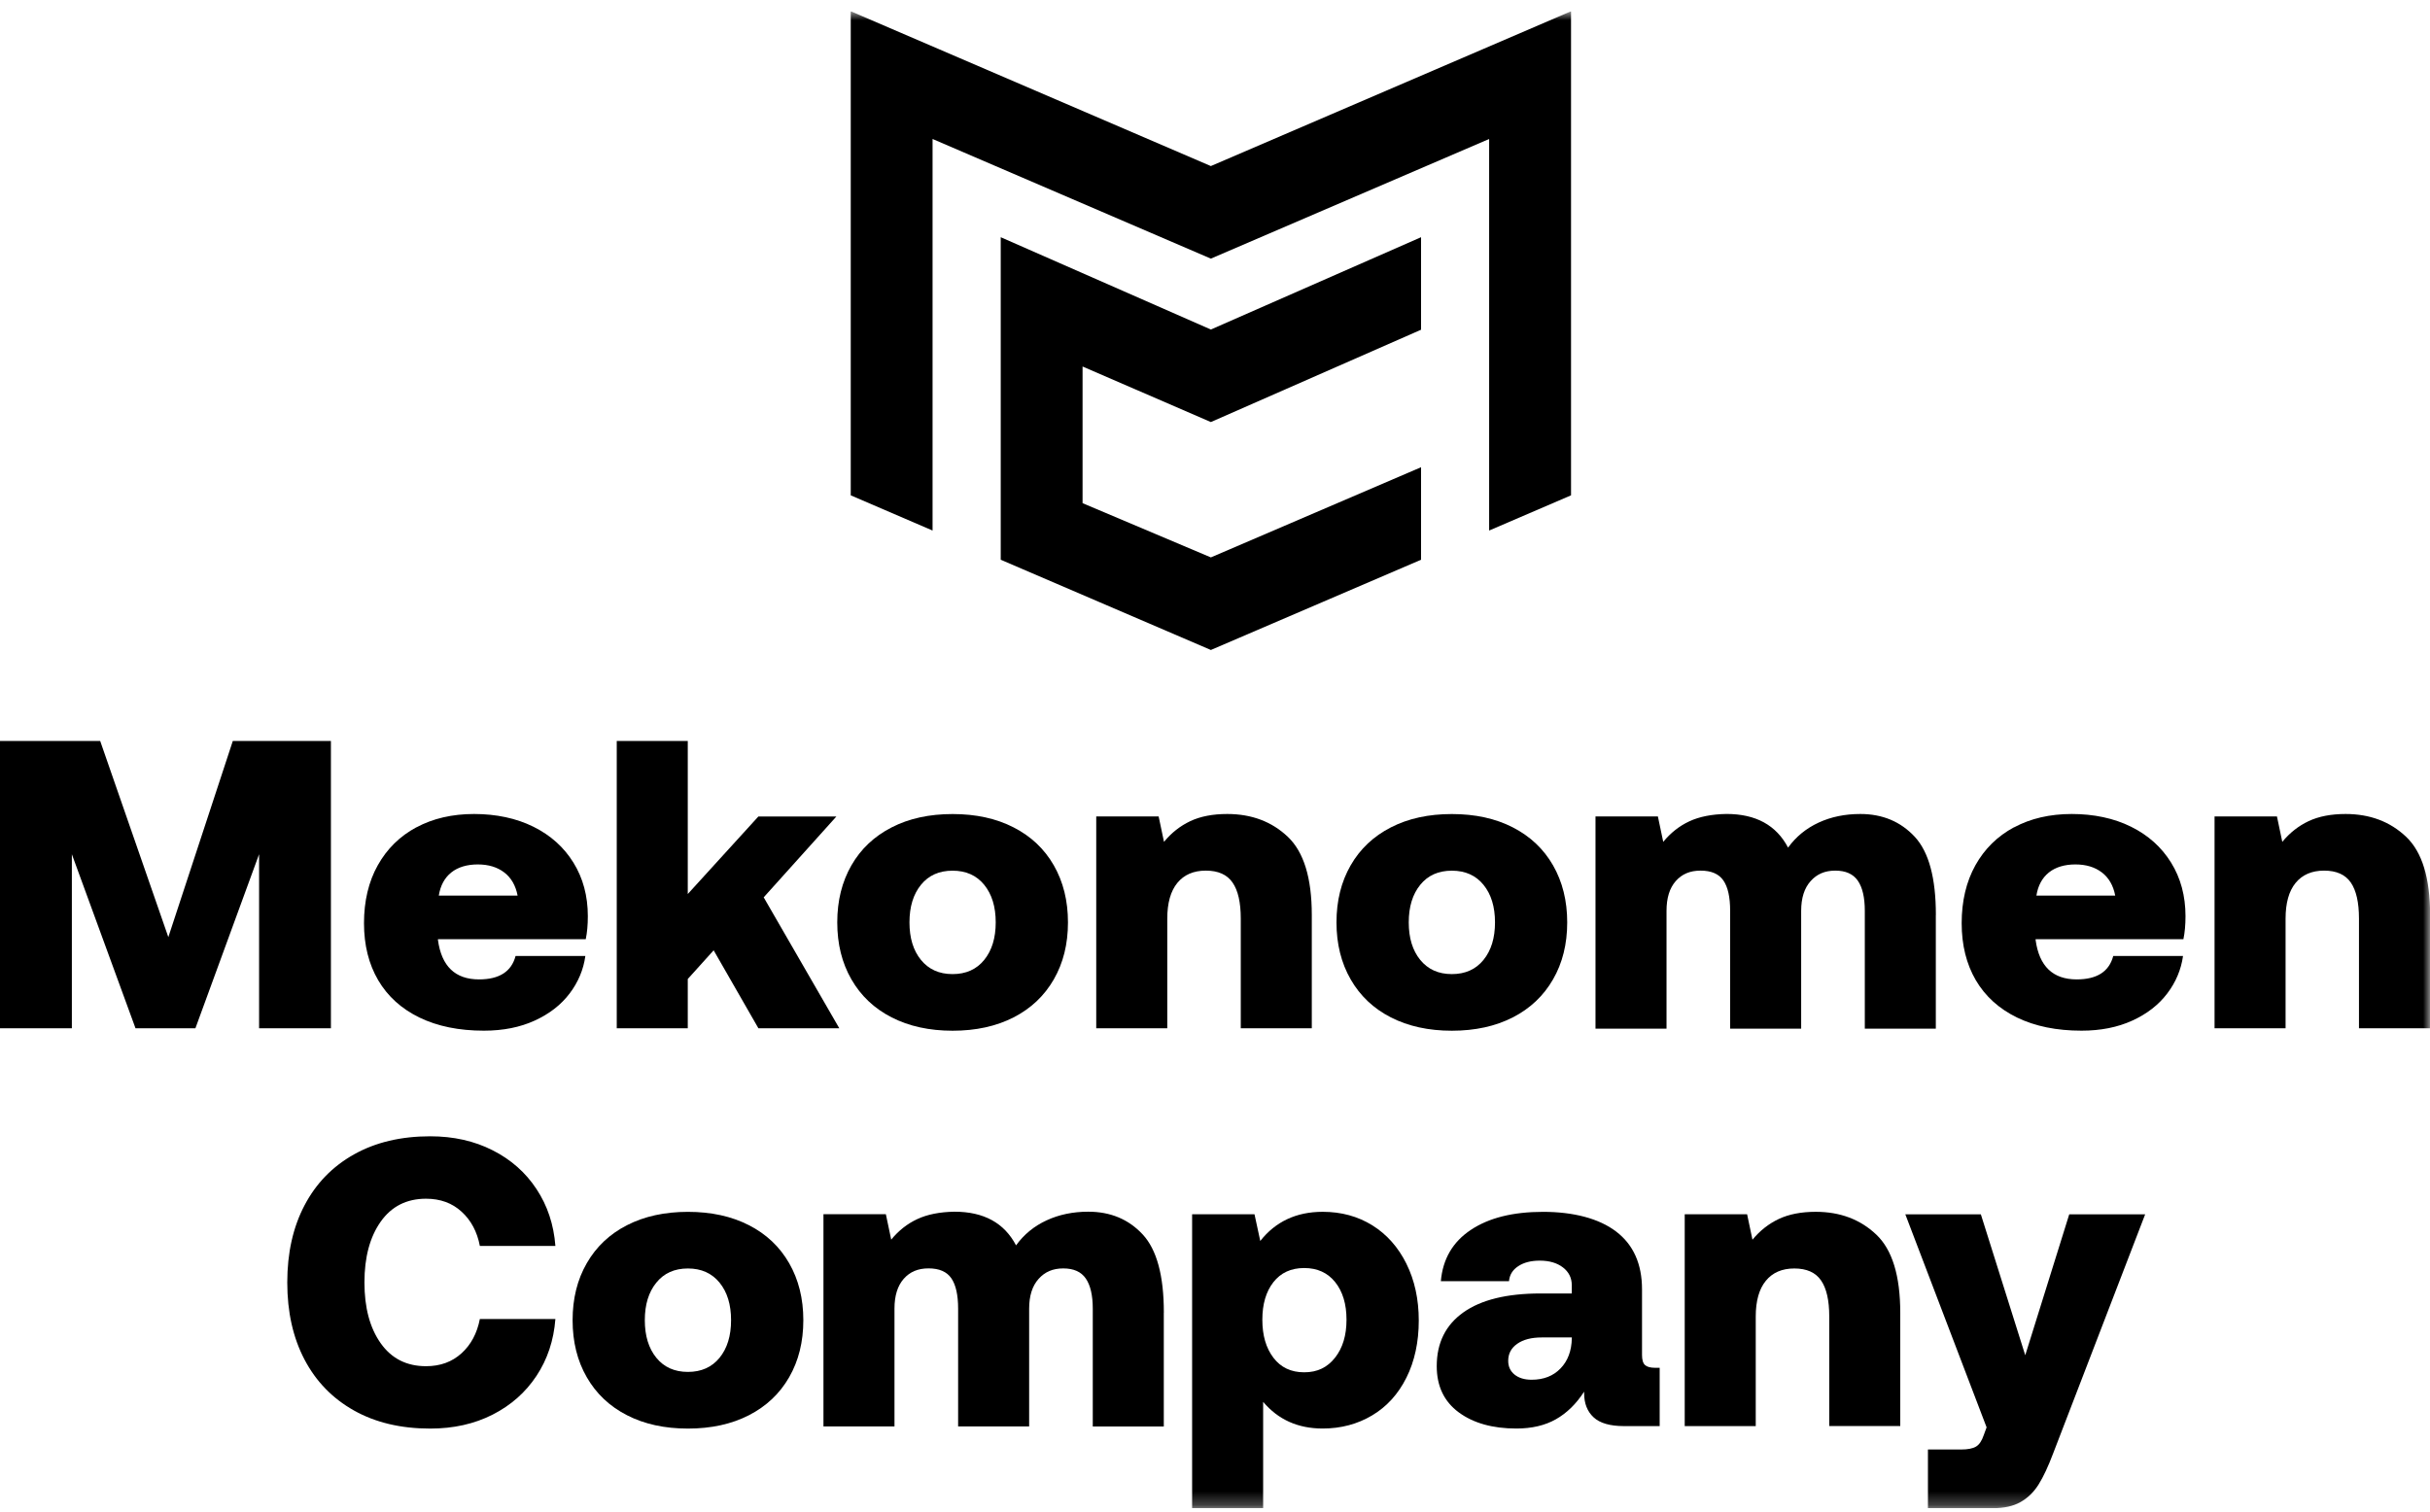 <svg width="180" height="112" viewBox="0 0 180 112" fill="none" xmlns="http://www.w3.org/2000/svg">
<g clip-path="url(#clip0_939_6109)">
<path d="M17.245 54.902L12.469 69.436L7.421 54.902H0V76.188H5.323V63.293L10.037 76.188H14.475L19.192 63.293V76.188H24.512V54.902H17.245Z" fill="black"/>
<mask id="mask0_939_6109" style="mask-type:luminance" maskUnits="userSpaceOnUse" x="0" y="0" width="180" height="112">
<path d="M180 0.834H0V111.747H180V0.834Z" fill="white"/>
</mask>
<g mask="url(#mask0_939_6109)">
<path d="M30.846 61.302C32.073 60.644 33.499 60.313 35.119 60.313C36.739 60.313 38.245 60.626 39.513 61.258C40.78 61.886 41.769 62.771 42.477 63.917C43.187 65.064 43.543 66.386 43.543 67.885C43.543 68.532 43.492 69.101 43.389 69.59H32.441V69.649C32.705 71.596 33.719 72.569 35.483 72.569C36.981 72.569 37.885 71.993 38.19 70.835H43.359C43.22 71.849 42.83 72.775 42.191 73.617C41.552 74.458 40.692 75.126 39.605 75.622C38.521 76.118 37.268 76.368 35.846 76.368C34.002 76.368 32.411 76.045 31.07 75.395C29.733 74.744 28.715 73.822 28.014 72.628C27.312 71.43 26.963 70.023 26.963 68.4C26.963 66.776 27.301 65.328 27.984 64.112C28.664 62.896 29.615 61.959 30.843 61.298M37.352 64.645C36.834 64.248 36.181 64.05 35.391 64.05C34.601 64.05 33.925 64.248 33.429 64.645C32.933 65.042 32.621 65.615 32.503 66.361H38.341C38.197 65.611 37.867 65.038 37.352 64.645Z" fill="black"/>
<path d="M50.946 54.902V66.243L56.177 60.497H61.956L56.57 66.489L62.169 76.188H56.177L52.863 70.413L50.946 72.54V76.188H45.685V54.902H50.946Z" fill="black"/>
<path d="M63.069 72.569C62.368 71.353 62.019 69.946 62.019 68.344C62.019 66.743 62.368 65.336 63.069 64.116C63.767 62.9 64.763 61.963 66.049 61.305C67.335 60.644 68.841 60.317 70.564 60.317C72.287 60.317 73.793 60.644 75.079 61.305C76.369 61.963 77.361 62.9 78.059 64.116C78.757 65.332 79.109 66.743 79.109 68.344C79.109 69.946 78.76 71.353 78.059 72.569C77.361 73.785 76.365 74.726 75.079 75.384C73.793 76.041 72.287 76.372 70.564 76.372C68.841 76.372 67.335 76.041 66.049 75.384C64.763 74.726 63.767 73.785 63.069 72.569ZM73.757 68.344C73.757 67.187 73.474 66.261 72.904 65.56C72.335 64.862 71.556 64.513 70.56 64.513C69.565 64.513 68.786 64.862 68.22 65.56C67.651 66.261 67.368 67.187 67.368 68.344C67.368 69.502 67.651 70.427 68.22 71.126C68.789 71.824 69.568 72.176 70.56 72.176C71.552 72.176 72.335 71.827 72.904 71.126C73.474 70.424 73.757 69.498 73.757 68.344Z" fill="black"/>
<path d="M97.17 67.793V76.188H91.909V68.065C91.909 66.868 91.707 65.978 91.299 65.391C90.895 64.803 90.233 64.509 89.322 64.509C88.411 64.509 87.706 64.814 87.21 65.42C86.714 66.026 86.464 66.912 86.464 68.065V76.188H81.203V60.493H85.825L86.222 62.378C86.769 61.709 87.419 61.199 88.169 60.843C88.918 60.49 89.833 60.313 90.906 60.313C92.71 60.313 94.205 60.876 95.391 62C96.578 63.124 97.17 65.056 97.17 67.793Z" fill="black"/>
<path d="M100.05 72.569C99.352 71.353 98.999 69.946 98.999 68.344C98.999 66.743 99.348 65.336 100.05 64.116C100.748 62.9 101.743 61.963 103.029 61.305C104.315 60.644 105.821 60.317 107.544 60.317C109.267 60.317 110.774 60.644 112.06 61.305C113.345 61.963 114.341 62.9 115.039 64.116C115.737 65.332 116.09 66.743 116.09 68.344C116.09 69.946 115.741 71.353 115.039 72.569C114.337 73.785 113.345 74.726 112.06 75.384C110.774 76.041 109.267 76.372 107.544 76.372C105.821 76.372 104.315 76.041 103.029 75.384C101.74 74.726 100.748 73.785 100.05 72.569ZM110.741 68.344C110.741 67.187 110.458 66.261 109.888 65.56C109.319 64.862 108.54 64.513 107.544 64.513C106.549 64.513 105.77 64.862 105.204 65.56C104.635 66.261 104.352 67.187 104.352 68.344C104.352 69.502 104.635 70.427 105.204 71.126C105.774 71.824 106.552 72.176 107.544 72.176C108.536 72.176 109.319 71.827 109.888 71.126C110.458 70.424 110.741 69.498 110.741 68.344Z" fill="black"/>
<path d="M143.394 67.793V76.218H138.134V67.489C138.134 66.497 137.961 65.751 137.616 65.255C137.27 64.755 136.715 64.509 135.944 64.509C135.172 64.509 134.585 64.766 134.122 65.284C133.655 65.802 133.42 66.537 133.42 67.489V76.218H128.159V67.489C128.159 66.475 127.994 65.725 127.656 65.236C127.321 64.751 126.759 64.509 125.969 64.509C125.18 64.509 124.588 64.766 124.129 65.284C123.673 65.802 123.446 66.537 123.446 67.489V76.218H118.185V60.493H122.806L123.203 62.378C123.75 61.709 124.393 61.203 125.135 60.857C125.874 60.512 126.792 60.328 127.887 60.31C130.058 60.31 131.576 61.14 132.45 62.804C133.038 61.992 133.795 61.375 134.717 60.949C135.639 60.523 136.668 60.313 137.803 60.313C139.445 60.313 140.786 60.876 141.833 62C142.876 63.124 143.398 65.056 143.398 67.793" fill="black"/>
<path d="M149.192 61.302C150.419 60.644 151.844 60.313 153.465 60.313C155.085 60.313 156.591 60.626 157.858 61.258C159.126 61.886 160.114 62.771 160.823 63.917C161.532 65.064 161.889 66.386 161.889 67.885C161.889 68.532 161.837 69.101 161.734 69.59H150.786V69.649C151.051 71.596 152.065 72.569 153.828 72.569C155.331 72.569 156.231 71.993 156.536 70.835H161.705C161.562 71.849 161.172 72.775 160.533 73.617C159.894 74.458 159.034 75.126 157.947 75.622C156.859 76.118 155.61 76.368 154.188 76.368C152.344 76.368 150.753 76.045 149.412 75.395C148.075 74.744 147.057 73.822 146.356 72.628C145.658 71.43 145.309 70.023 145.309 68.4C145.309 66.776 145.647 65.328 146.326 64.112C147.006 62.896 147.957 61.959 149.185 61.298M155.695 64.645C155.177 64.248 154.523 64.05 153.733 64.05C152.943 64.05 152.267 64.248 151.771 64.645C151.275 65.042 150.963 65.615 150.845 66.361H156.683C156.54 65.611 156.209 65.038 155.695 64.645Z" fill="black"/>
<path d="M180 67.793V76.188H174.739V68.065C174.739 66.868 174.537 65.978 174.133 65.391C173.729 64.803 173.068 64.509 172.157 64.509C171.245 64.509 170.54 64.814 170.044 65.42C169.548 66.026 169.302 66.912 169.302 68.065V76.188H164.041V60.493H168.663L169.059 62.378C169.607 61.709 170.257 61.199 171.007 60.843C171.76 60.49 172.671 60.313 173.744 60.313C175.548 60.313 177.043 60.876 178.229 62C179.416 63.124 180.008 65.056 180.008 67.793" fill="black"/>
<path d="M26.224 85.534C27.815 84.642 29.696 84.194 31.867 84.194C33.59 84.194 35.13 84.539 36.489 85.23C37.848 85.916 38.932 86.875 39.74 88.102C40.552 89.329 41.019 90.733 41.14 92.316H35.545C35.343 91.262 34.891 90.417 34.189 89.778C33.491 89.138 32.613 88.819 31.559 88.819C30.119 88.819 28.998 89.388 28.197 90.523C27.396 91.659 26.996 93.158 26.996 95.024C26.996 96.89 27.396 98.389 28.197 99.524C28.998 100.66 30.119 101.229 31.559 101.229C32.613 101.229 33.487 100.909 34.189 100.27C34.891 99.631 35.339 98.786 35.545 97.732H41.14C41.019 99.315 40.552 100.718 39.74 101.945C38.928 103.173 37.845 104.128 36.489 104.818C35.13 105.509 33.59 105.851 31.867 105.851C29.696 105.851 27.815 105.406 26.224 104.513C24.634 103.621 23.41 102.364 22.558 100.74C21.706 99.117 21.279 97.214 21.279 95.024C21.279 92.834 21.706 90.928 22.558 89.308C23.41 87.684 24.63 86.427 26.224 85.534Z" fill="black"/>
<path d="M43.466 102.048C42.764 100.832 42.415 99.421 42.415 97.82C42.415 96.218 42.764 94.811 43.466 93.595C44.164 92.379 45.159 91.438 46.445 90.781C47.731 90.123 49.237 89.792 50.96 89.792C52.683 89.792 54.19 90.123 55.476 90.781C56.765 91.438 57.757 92.379 58.455 93.595C59.153 94.811 59.506 96.218 59.506 97.82C59.506 99.421 59.157 100.829 58.455 102.048C57.757 103.264 56.761 104.201 55.476 104.862C54.19 105.52 52.683 105.851 50.96 105.851C49.237 105.851 47.731 105.524 46.445 104.862C45.159 104.205 44.164 103.264 43.466 102.048ZM54.153 97.82C54.153 96.662 53.87 95.737 53.301 95.039C52.731 94.341 51.952 93.988 50.957 93.988C49.961 93.988 49.182 94.337 48.617 95.039C48.047 95.737 47.764 96.666 47.764 97.82C47.764 98.973 48.047 99.903 48.617 100.604C49.186 101.303 49.965 101.652 50.957 101.652C51.949 101.652 52.731 101.303 53.301 100.604C53.87 99.903 54.153 98.977 54.153 97.82Z" fill="black"/>
<path d="M86.207 97.272V105.696H80.946V96.967C80.946 95.975 80.773 95.23 80.428 94.73C80.083 94.23 79.528 93.984 78.756 93.984C77.985 93.984 77.397 94.241 76.934 94.759C76.468 95.277 76.233 96.012 76.233 96.964V105.693H70.972V96.964C70.972 95.95 70.803 95.2 70.468 94.712C70.134 94.227 69.572 93.981 68.782 93.981C67.992 93.981 67.397 94.238 66.941 94.756C66.486 95.274 66.258 96.008 66.258 96.96V105.689H60.997V89.965H65.619L66.016 91.85C66.563 91.181 67.206 90.674 67.948 90.329C68.686 89.983 69.605 89.8 70.7 89.781C72.871 89.781 74.392 90.612 75.263 92.276C75.85 91.464 76.604 90.847 77.529 90.421C78.451 89.995 79.48 89.781 80.615 89.781C82.258 89.781 83.602 90.344 84.646 91.468C85.689 92.592 86.211 94.524 86.211 97.261" fill="black"/>
<path d="M104.179 93.639C104.789 94.866 105.094 96.269 105.094 97.849C105.094 99.429 104.789 100.862 104.179 102.078C103.573 103.294 102.725 104.227 101.641 104.873C100.557 105.52 99.334 105.847 97.974 105.847C96.148 105.847 94.679 105.189 93.566 103.871V111.747H88.305V89.972H92.926L93.353 91.949C94.488 90.509 96.031 89.789 97.974 89.789C99.352 89.789 100.579 90.123 101.655 90.792C102.728 91.46 103.57 92.412 104.179 93.635M99.741 97.787C99.741 96.629 99.462 95.704 98.904 95.002C98.345 94.304 97.581 93.955 96.608 93.955C95.634 93.955 94.874 94.304 94.326 95.002C93.779 95.704 93.507 96.629 93.507 97.787C93.507 98.944 93.779 99.881 94.326 100.601C94.874 101.321 95.634 101.681 96.608 101.681C97.581 101.681 98.32 101.321 98.889 100.601C99.459 99.881 99.741 98.944 99.741 97.787Z" fill="black"/>
<path d="M122.939 105.667H120.294C119.261 105.667 118.508 105.45 118.041 105.013C117.575 104.58 117.343 103.984 117.343 103.235V103.114C116.756 104.025 116.054 104.708 115.246 105.164C114.434 105.623 113.46 105.847 112.325 105.847C110.562 105.847 109.136 105.447 108.052 104.646C106.969 103.845 106.425 102.706 106.425 101.225C106.425 99.499 107.086 98.172 108.401 97.239C109.717 96.306 111.623 95.84 114.118 95.84H116.429V95.233C116.429 94.686 116.208 94.245 115.775 93.911C115.341 93.576 114.764 93.407 114.059 93.407C113.409 93.407 112.876 93.543 112.461 93.819C112.046 94.091 111.818 94.462 111.778 94.928H106.73C106.873 93.286 107.611 92.019 108.949 91.13C110.286 90.237 112.068 89.792 114.302 89.792C116.535 89.792 118.438 90.277 119.713 91.251C120.992 92.224 121.631 93.654 121.631 95.538V100.402C121.631 100.77 121.708 101.016 121.859 101.148C122.009 101.28 122.259 101.347 122.604 101.347H122.939V105.667ZM114.21 99.098C113.438 99.098 112.832 99.256 112.387 99.569C111.939 99.884 111.719 100.303 111.719 100.832C111.719 101.258 111.877 101.596 112.189 101.85C112.505 102.103 112.924 102.232 113.453 102.232C114.342 102.232 115.058 101.953 115.595 101.394C116.135 100.836 116.414 100.09 116.432 99.157V99.098H114.213H114.21Z" fill="black"/>
<path d="M140.76 97.272V105.663H135.5V97.544C135.5 96.347 135.297 95.457 134.89 94.87C134.486 94.282 133.824 93.988 132.913 93.988C132.002 93.988 131.297 94.293 130.801 94.903C130.305 95.509 130.055 96.391 130.055 97.548V105.667H124.794V89.972H129.416L129.812 91.857C130.36 91.188 131.01 90.678 131.76 90.321C132.509 89.969 133.424 89.789 134.497 89.789C136.3 89.789 137.796 90.351 138.982 91.475C140.169 92.599 140.76 94.532 140.76 97.269" fill="black"/>
<path d="M150.022 100.406L153.277 89.976H158.901L152.09 107.677C151.723 108.65 151.366 109.418 151.01 109.987C150.654 110.557 150.209 110.99 149.669 111.295C149.133 111.6 148.449 111.751 147.615 111.751H142.81V107.401H145.272C145.756 107.401 146.124 107.331 146.366 107.188C146.609 107.048 146.8 106.762 146.943 106.339L147.156 105.759L141.135 89.976H146.73L150.014 100.406H150.022Z" fill="black"/>
<path d="M74.128 17.576V22.01V24.431V34.619V40.636V41.474L89.694 48.16L105.264 41.474V34.619L89.694 41.301L80.19 37.282V27.157L89.694 31.272L105.264 24.431V17.576L89.694 24.416L74.128 17.576Z" fill="black"/>
<path d="M89.693 12.304L63.018 0.834V7.539V7.693V36.702L69.079 39.31V10.298L89.693 19.163L110.307 10.298V39.31L116.373 36.702V7.693V7.539V0.834L89.693 12.304Z" fill="black"/>
</g>
</g>
<defs>
<clipPath id="clip0_939_6109">
<rect width="180" height="110.917" fill="white" transform="translate(0 0.834)"/>
</clipPath>
</defs>
</svg>
